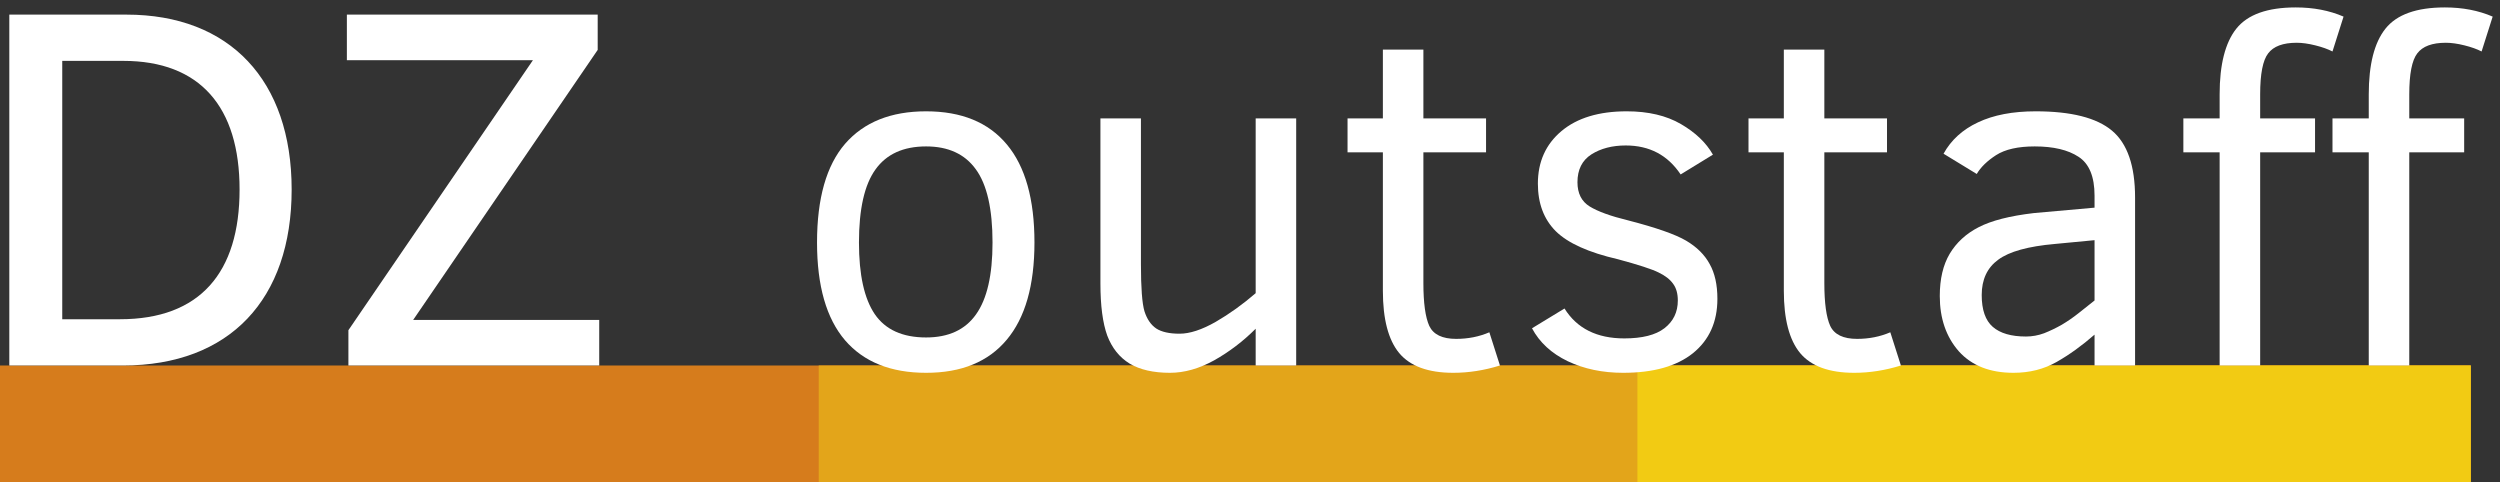 <?xml version="1.0" encoding="UTF-8"?> <svg xmlns="http://www.w3.org/2000/svg" width="171" height="33" viewBox="0 0 171 33" fill="none"><rect x="0" y="0" width="171" height="33" fill="#333333" stroke="none"/> <path d="M169 25H0V33.001H169V25Z" fill="#D67C1C"></path> <path d="M169 25H56V33H169V25Z" fill="#E3A51A"></path> <path d="M169 25H112V33H169V25Z" fill="#F2CB13"></path> <path d="M70.757 16.589C70.757 19.521 70.124 21.74 68.856 23.244C67.599 24.748 65.762 25.5 63.345 25.5C60.928 25.5 59.081 24.758 57.802 23.276C56.524 21.783 55.885 19.554 55.885 16.589C55.885 13.57 56.524 11.32 57.802 9.837C59.091 8.355 60.939 7.614 63.345 7.614C65.773 7.614 67.615 8.371 68.872 9.886C70.129 11.39 70.757 13.624 70.757 16.589ZM67.889 16.589C67.889 14.29 67.508 12.62 66.745 11.578C65.993 10.536 64.86 10.015 63.345 10.015C61.788 10.015 60.633 10.541 59.881 11.594C59.129 12.636 58.753 14.301 58.753 16.589C58.753 18.791 59.113 20.424 59.833 21.487C60.563 22.551 61.734 23.082 63.345 23.082C64.881 23.082 66.02 22.556 66.761 21.503C67.513 20.451 67.889 18.812 67.889 16.589Z" fill="white"></path> <path d="M85.888 25V22.486C85.028 23.346 84.083 24.065 83.052 24.645C82.02 25.215 81.011 25.5 80.022 25.5C78.894 25.5 77.976 25.29 77.267 24.871C76.569 24.441 76.059 23.802 75.736 22.954C75.425 22.094 75.269 20.907 75.269 19.393V8.097H78.04V18.071C78.04 19.683 78.121 20.757 78.282 21.294C78.454 21.831 78.723 22.223 79.088 22.47C79.453 22.706 79.985 22.825 80.683 22.825C81.381 22.825 82.203 22.556 83.148 22.019C84.094 21.471 85.007 20.816 85.888 20.053V8.097H88.659V25H85.888Z" fill="white"></path> <path d="M102.597 25C101.523 25.333 100.459 25.5 99.407 25.5C97.688 25.5 96.453 25.048 95.701 24.146C94.96 23.244 94.589 21.826 94.589 19.892V10.418H92.172V8.097H94.589V3.392H97.36V8.097H101.646V10.418H97.36V19.36C97.36 20.725 97.495 21.702 97.763 22.293C98.043 22.884 98.655 23.179 99.6 23.179C100.417 23.179 101.174 23.029 101.872 22.728L102.597 25Z" fill="white"></path> <path d="M117.47 20.44C117.47 22.019 116.911 23.26 115.794 24.162C114.677 25.054 113.087 25.5 111.024 25.5C109.617 25.5 108.355 25.236 107.238 24.71C106.121 24.173 105.304 23.421 104.789 22.454L107.012 21.101C107.861 22.465 109.225 23.147 111.105 23.147C112.33 23.147 113.243 22.916 113.844 22.454C114.457 21.981 114.763 21.348 114.763 20.553C114.763 20.08 114.655 19.699 114.44 19.409C114.226 19.108 113.893 18.85 113.441 18.635C112.99 18.41 112.066 18.109 110.67 17.733C108.661 17.271 107.243 16.632 106.416 15.815C105.6 14.999 105.191 13.914 105.191 12.56C105.191 11.067 105.729 9.87 106.803 8.967C107.877 8.065 109.365 7.614 111.266 7.614C112.738 7.614 113.973 7.904 114.972 8.484C115.971 9.064 116.702 9.762 117.164 10.579L114.956 11.932C114.075 10.611 112.824 9.95 111.202 9.95C110.278 9.95 109.494 10.154 108.849 10.562C108.215 10.971 107.898 11.604 107.898 12.464C107.898 13.227 108.178 13.78 108.736 14.123C109.295 14.467 110.17 14.784 111.363 15.074C113.275 15.568 114.596 16.03 115.327 16.46C116.057 16.89 116.594 17.421 116.938 18.055C117.292 18.678 117.47 19.473 117.47 20.44Z" fill="white"></path> <path d="M130.022 25C128.948 25.333 127.884 25.5 126.832 25.5C125.113 25.5 123.877 25.048 123.125 24.146C122.384 23.244 122.014 21.826 122.014 19.892V10.418H119.597V8.097H122.014V3.392H124.785V8.097H129.071V10.418H124.785V19.36C124.785 20.725 124.919 21.702 125.188 22.293C125.467 22.884 126.08 23.179 127.025 23.179C127.841 23.179 128.599 23.029 129.297 22.728L130.022 25Z" fill="white"></path> <path d="M143.267 25V22.889C142.408 23.641 141.543 24.264 140.673 24.758C139.803 25.252 138.82 25.5 137.724 25.5C136.113 25.5 134.867 25.011 133.986 24.033C133.116 23.045 132.681 21.783 132.681 20.247C132.681 19.086 132.906 18.125 133.357 17.362C133.819 16.589 134.48 15.982 135.339 15.541C136.209 15.09 137.466 14.768 139.11 14.575L143.267 14.204V13.382C143.267 12.082 142.902 11.196 142.171 10.724C141.452 10.251 140.453 10.015 139.174 10.015C138.036 10.015 137.155 10.213 136.532 10.611C135.919 11.008 135.479 11.438 135.21 11.9L132.938 10.514C133.454 9.58 134.238 8.865 135.291 8.371C136.354 7.866 137.67 7.614 139.239 7.614C141.667 7.614 143.407 8.054 144.459 8.935C145.512 9.816 146.039 11.341 146.039 13.511V25H143.267ZM143.267 16.428L140.56 16.686C138.723 16.847 137.429 17.206 136.677 17.765C135.925 18.313 135.549 19.119 135.549 20.182C135.549 21.192 135.801 21.917 136.306 22.357C136.811 22.798 137.568 23.018 138.578 23.018C138.997 23.018 139.411 22.943 139.819 22.793C140.227 22.631 140.63 22.438 141.027 22.212C141.425 21.976 141.806 21.713 142.171 21.423C142.547 21.122 142.913 20.832 143.267 20.553V16.428Z" fill="white"></path> <path d="M169.741 3.521C169.43 3.36 169.038 3.22 168.565 3.102C168.092 2.984 167.668 2.925 167.292 2.925C166.357 2.925 165.708 3.167 165.342 3.65C164.977 4.123 164.794 5.057 164.794 6.454V8.097H168.549V10.418H164.794V25H162.023V10.418H159.542V8.097H162.023V6.454C162.023 4.413 162.404 2.914 163.167 1.958C163.94 0.991 165.294 0.508 167.228 0.508C168.441 0.508 169.532 0.717 170.499 1.136L169.741 3.521ZM159.542 3.521C159.23 3.36 158.838 3.22 158.365 3.102C157.893 2.984 157.468 2.925 157.092 2.925C156.158 2.925 155.508 3.167 155.143 3.65C154.777 4.123 154.595 5.057 154.595 6.454V8.097H158.349V10.418H154.595V25H151.823V10.418H149.342V8.097H151.823V6.454C151.823 4.413 152.205 2.914 152.967 1.958C153.741 0.991 155.094 0.508 157.028 0.508C158.242 0.508 159.332 0.717 160.299 1.136L159.542 3.521Z" fill="white"></path> <path d="M8.406 25C15.719 25 19.949 20.465 19.949 12.965C19.949 5.5 15.719 1 8.652 1H0.637V25H8.406ZM4.258 21.836V4.164H8.43C13.68 4.164 16.387 7.305 16.387 12.965C16.387 18.648 13.68 21.836 8.207 21.836H4.258Z" fill="white"></path> <path d="M23.831 25H40.987V21.883H28.261L40.882 3.414V1H23.726V4.117H36.452L23.831 22.586V25Z" fill="white"></path> </svg> 